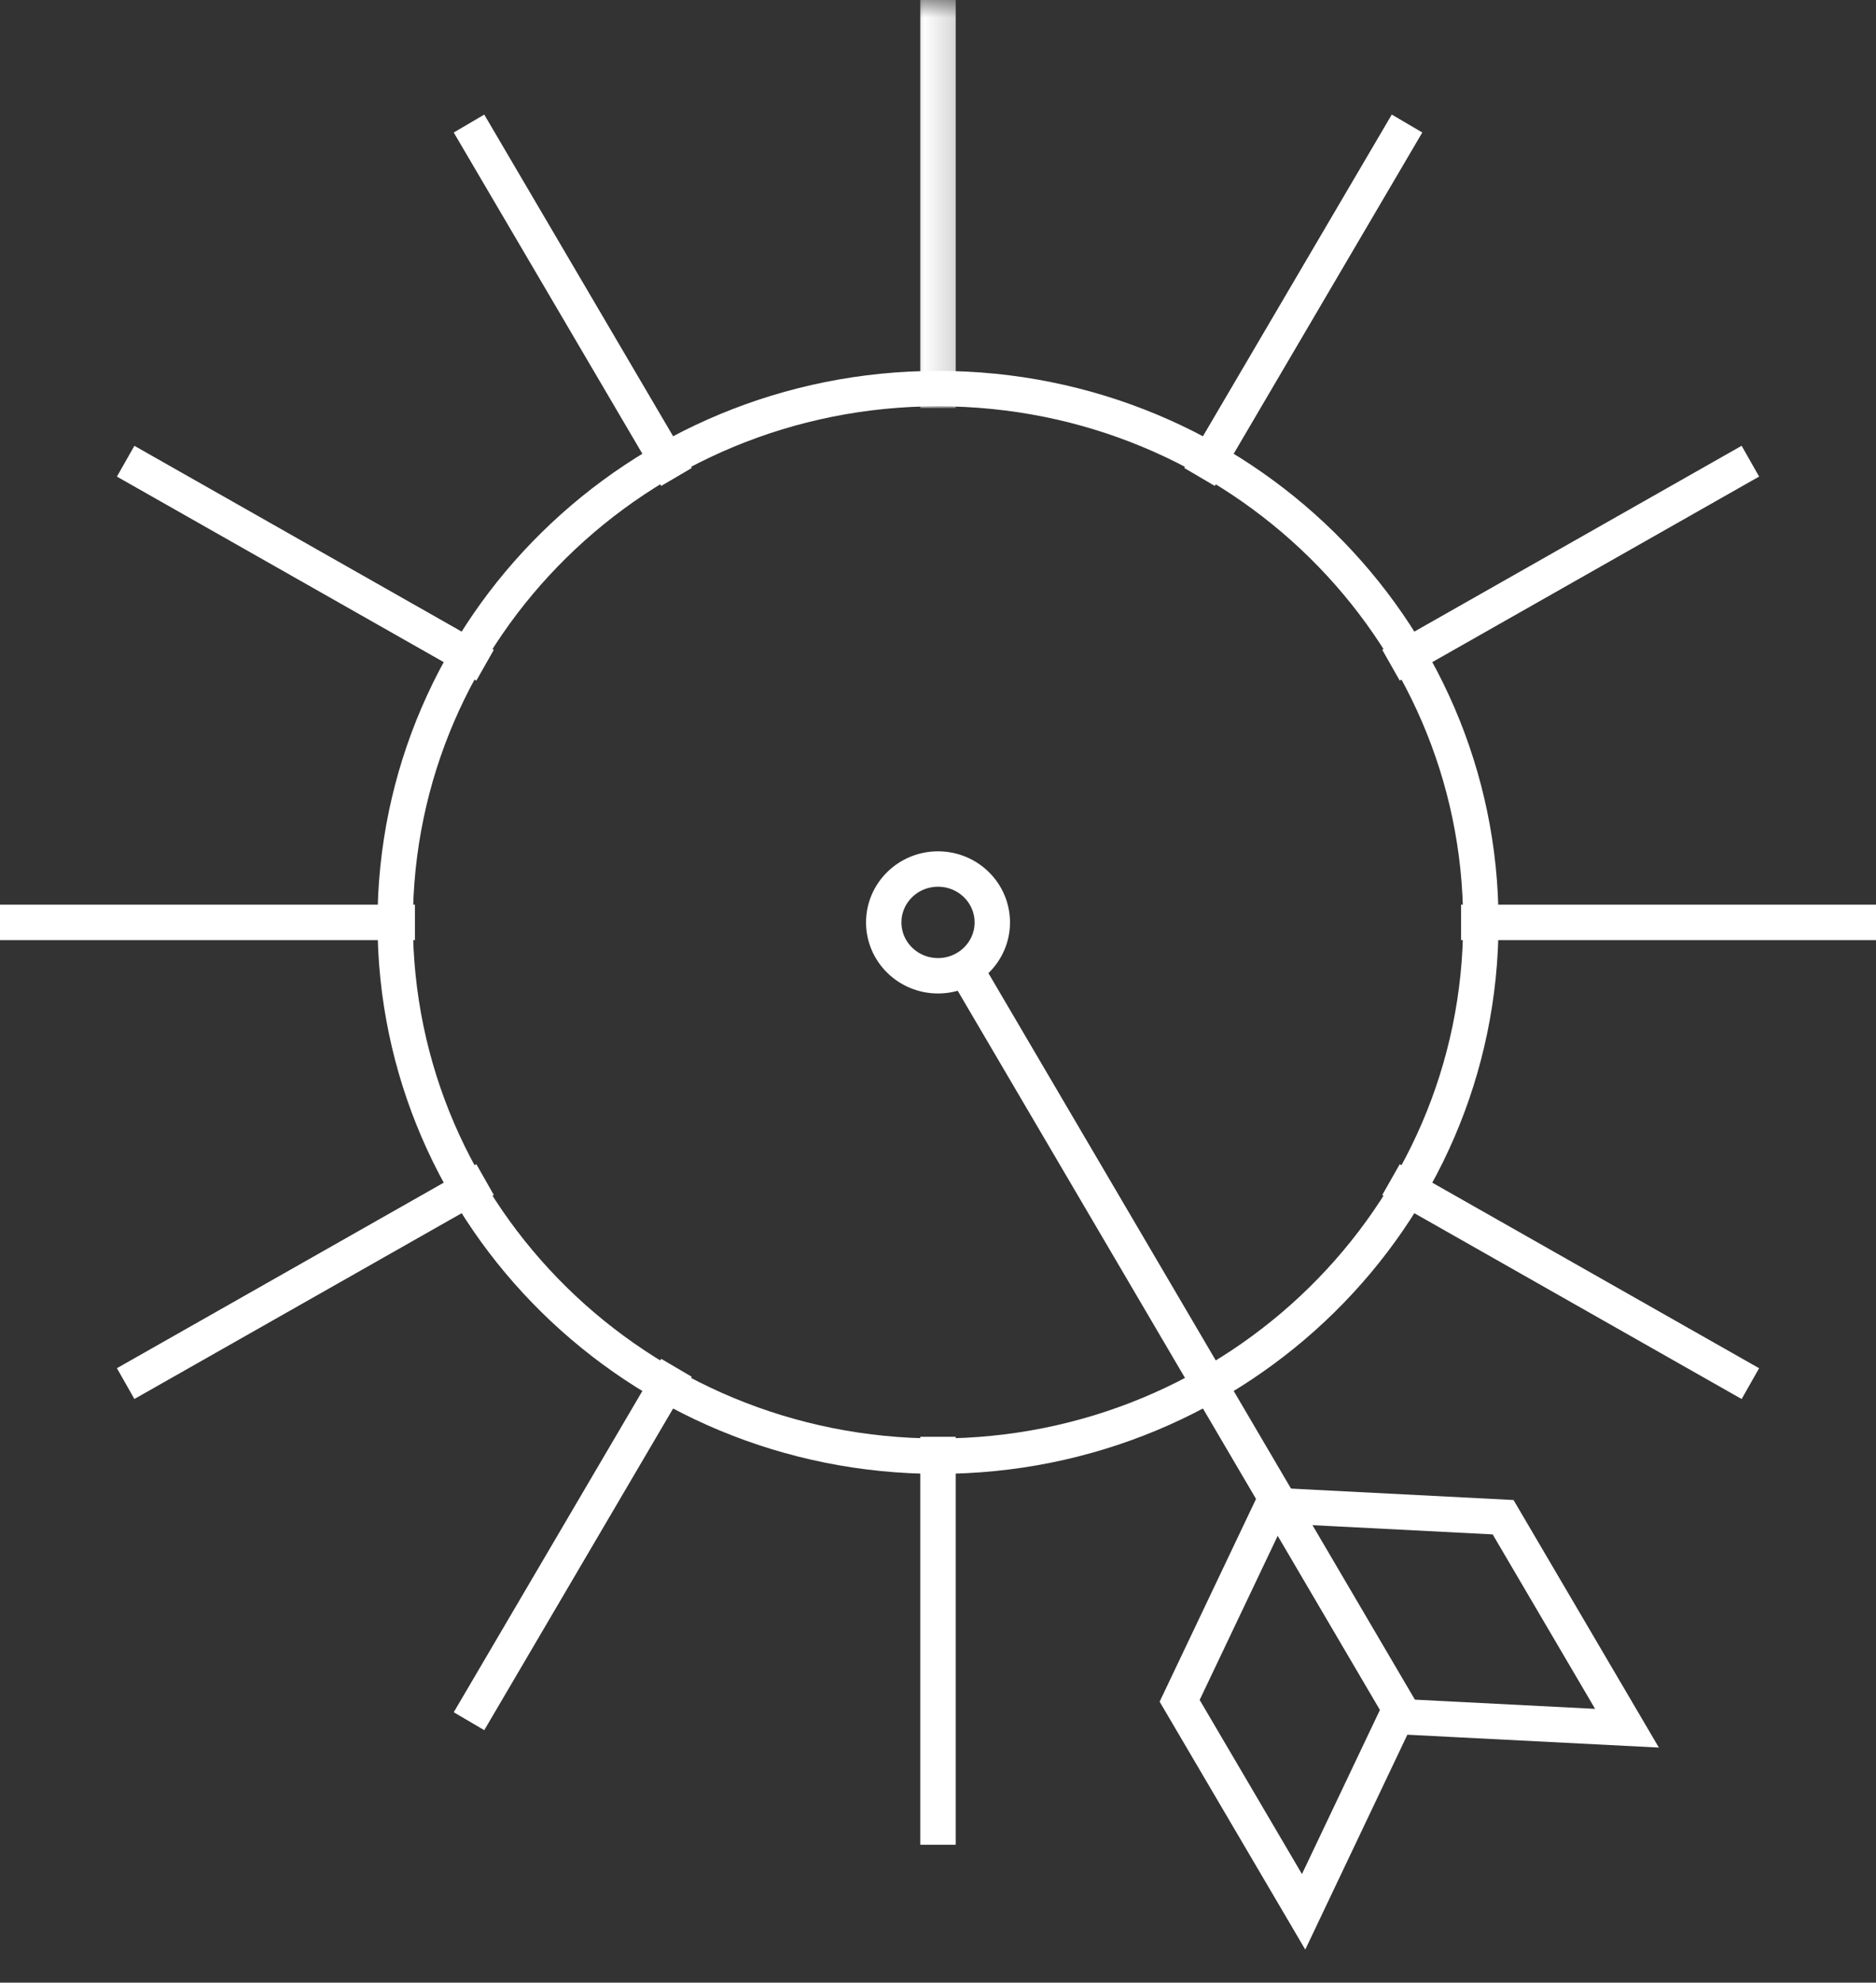 <svg width="53" height="56" viewBox="0 0 53 56" xmlns="http://www.w3.org/2000/svg" xmlns:xlink="http://www.w3.org/1999/xlink">
    <rect x="0" y="0" width="53" height="56" fill="#333333" stroke="none"/>
    <defs>
        <path id="6rt3jzbs6a" d="M0 0h1.775v11.524H0z"/>
    </defs>
    <g fill="none" fill-rule="evenodd">
        <g transform="translate(25.613)">
            <mask id="1c6gb55tjb" fill="#fff">
                <use xlink:href="#6rt3jzbs6a"/>
            </mask>
            <path stroke="#FFF" mask="url(#1c6gb55tjb)" d="M.887 0v11.524"/>
        </g>
        <path stroke="#FFF" d="M26.5 40.582v11.524M13.25 3.49l5.862 9.982M27.388 27.561l12.363 21.055M3.55 13.027l10.154 5.763M39.298 33.318l10.153 5.763M0 26.053h11.722M41.278 26.053H53M3.55 39.08l10.154-5.763M39.298 18.789l10.153-5.763M13.25 48.616l5.862-9.982M33.889 13.472l5.862-9.983M26.5 41.13c8.47 0 15.336-6.749 15.336-15.077 0-8.326-6.866-15.077-15.336-15.077-8.469 0-15.335 6.75-15.335 15.077 0 8.328 6.866 15.077 15.335 15.077z"/>
        <path d="M26.5 27.561c.847 0 1.534-.675 1.534-1.507 0-.833-.687-1.508-1.534-1.508-.846 0-1.533.675-1.533 1.508 0 .832.687 1.507 1.533 1.507zM45.965 48.814l-6.513-.333L36.829 54l-3.502-5.96 2.625-5.52 6.513.334z" stroke="#FFF"/>
    </g>
</svg>
